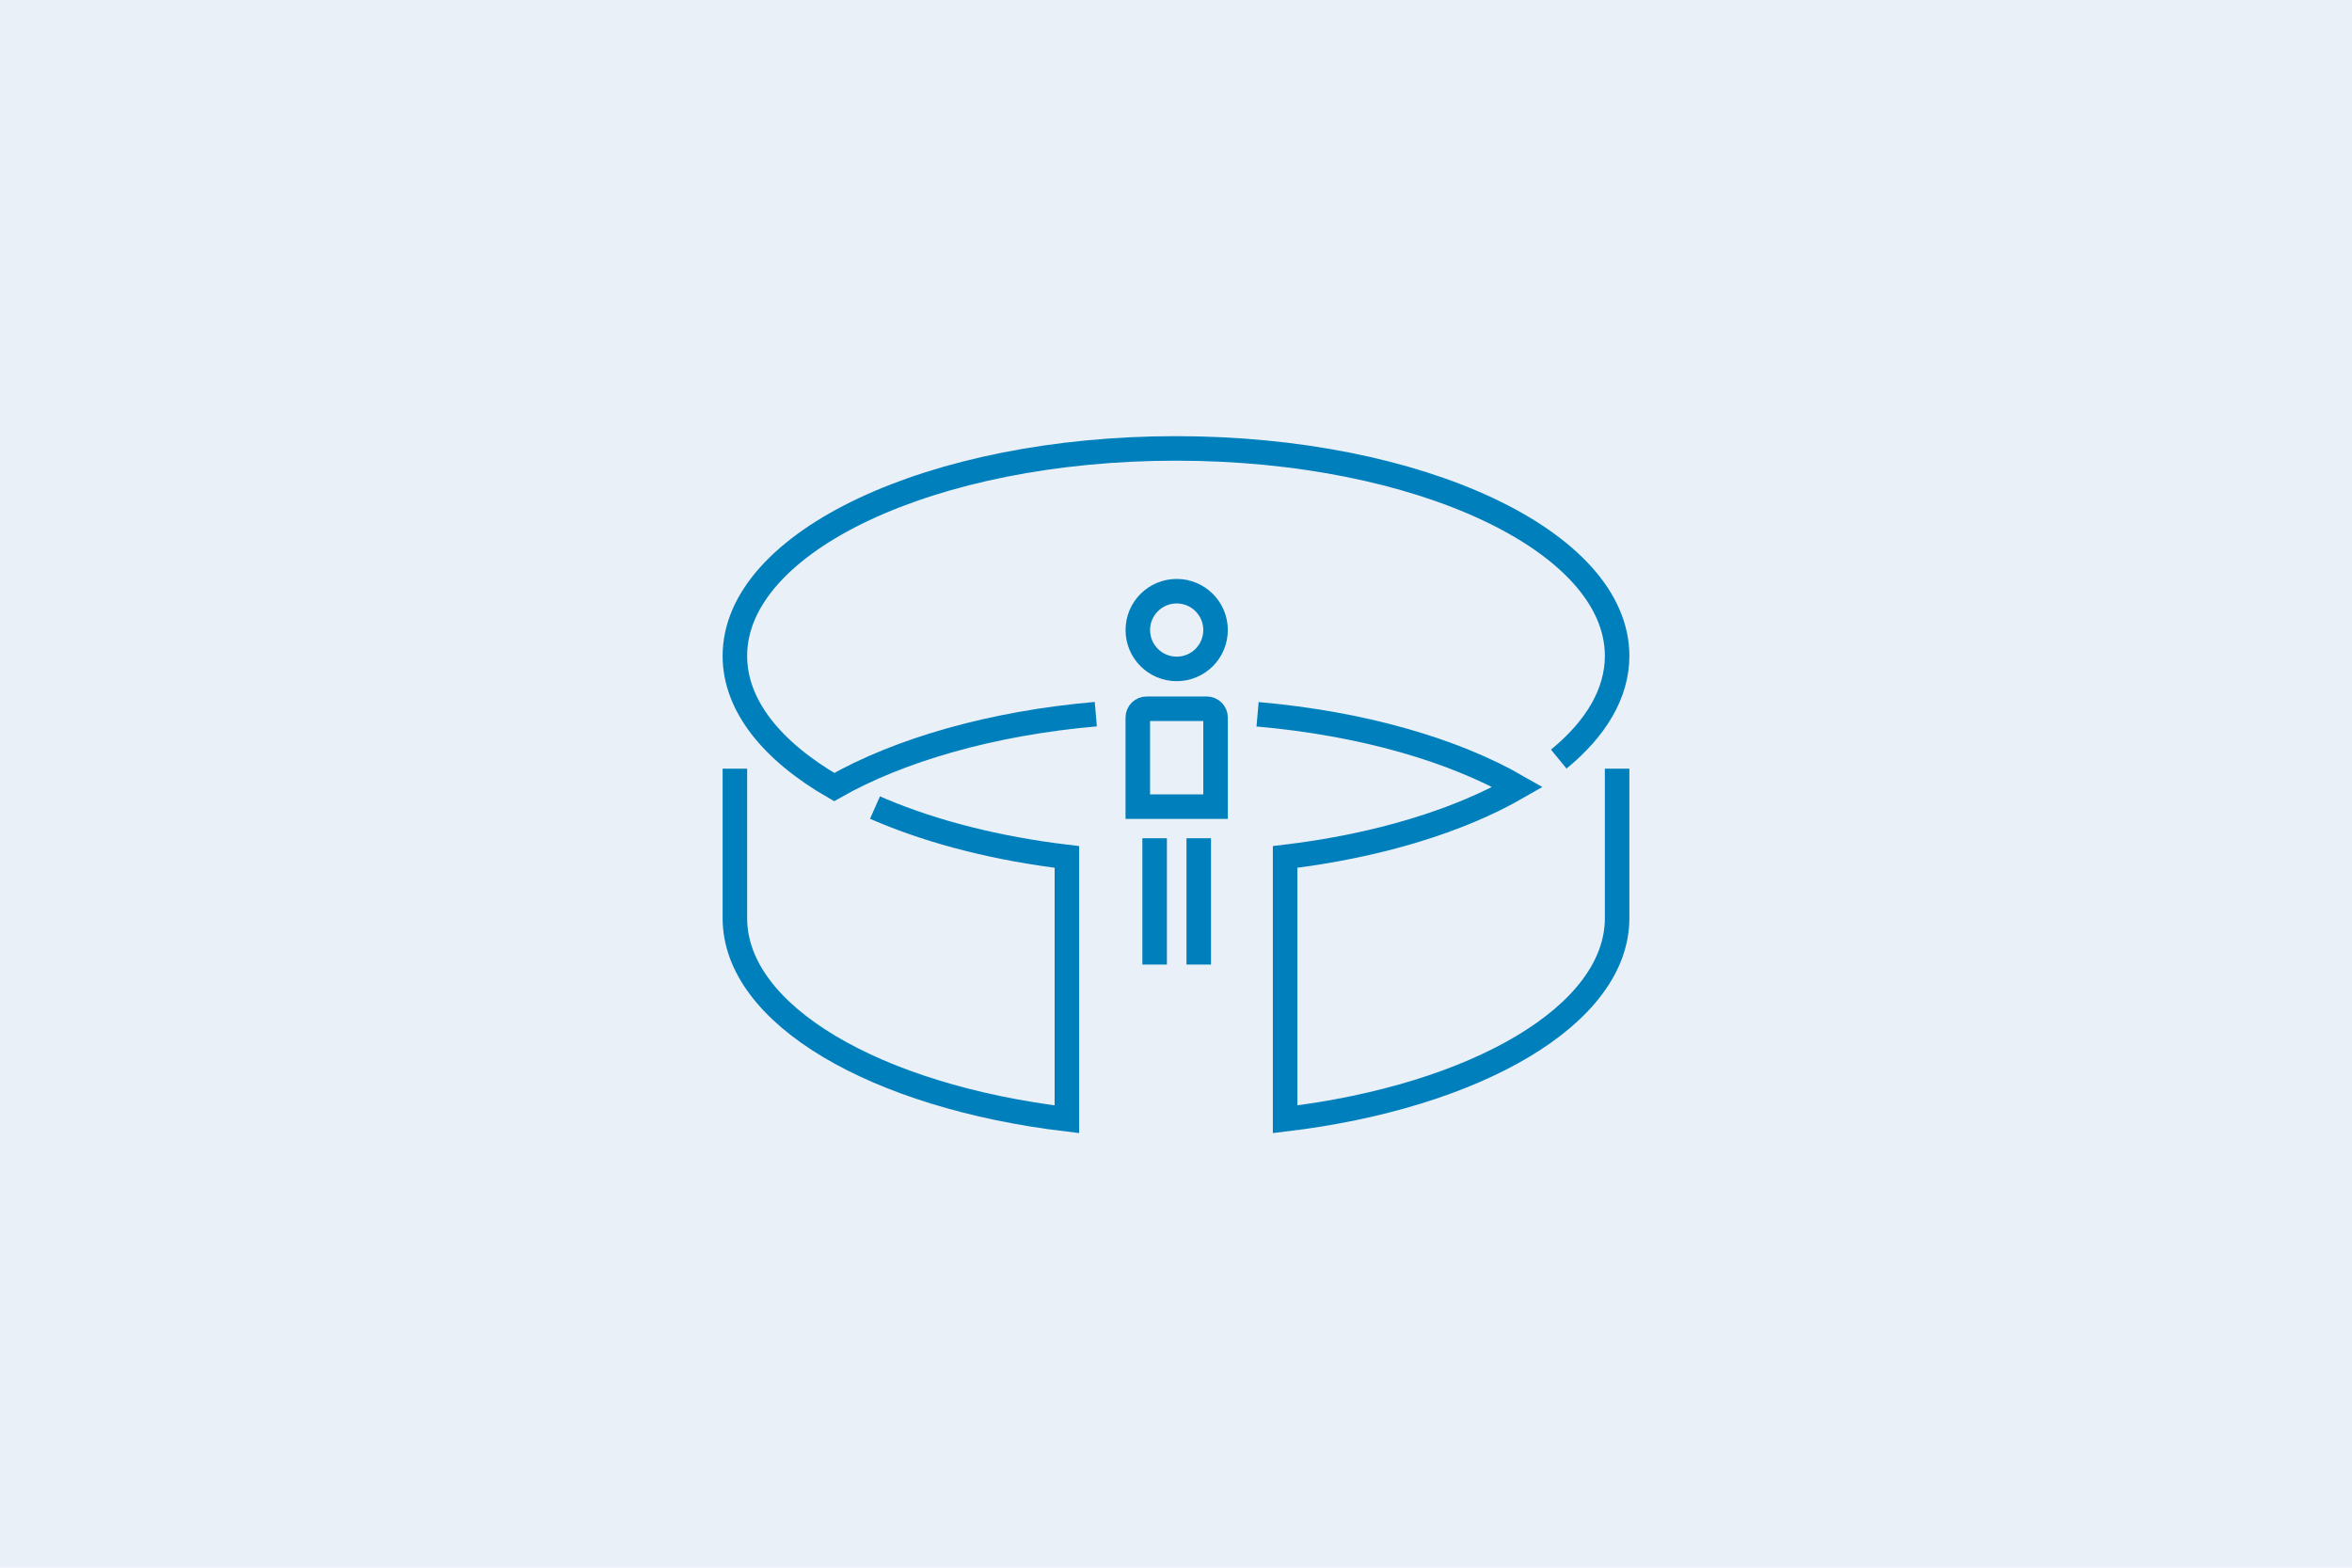 <svg viewBox="0 0 1200 800" xmlns="http://www.w3.org/2000/svg" id="Layer_2"><defs><style>.cls-1{fill:#e9f0f7;}.cls-2{fill:none;stroke:#007fbd;stroke-miterlimit:10;stroke-width:12.51px;}</style></defs><g id="Layer_1-2"><rect height="800" width="1200" class="cls-1"></rect><path d="m446.43,412.1c1.13.5,2.27.99,3.43,1.47,26.56,11.2,58.82,19.47,94.47,23.74v133.86c-97.37-11.66-169.39-53.17-169.39-102.61v-76.3" class="cls-2"></path><path d="m795.28,387.37c18.94-15.51,29.78-33.49,29.78-52.66,0-58.47-100.76-105.88-225.06-105.88s-225.06,47.4-225.06,105.88c0,25.39,19,48.69,50.67,66.93h0c33.03-18.83,80.35-32.61,133.47-37.2" class="cls-2"></path><path d="m825.06,392.26v76.3c0,49.43-72.02,90.95-169.39,102.61v-133.86c47.35-5.67,88.7-18.42,118.7-35.69-32.93-18.96-79.54-32.44-132.75-37.12" class="cls-2"></path><circle r="19.83" cy="321.52" cx="600.35" class="cls-2"></circle><path d="m584.99,361.68h30.72c2.47,0,4.47,2,4.47,4.47v45.48h-39.67v-45.48c0-2.47,2-4.47,4.47-4.47Z" class="cls-2"></path><line y2="492.22" x2="589.1" y1="427.76" x1="589.1" class="cls-2"></line><line y2="492.22" x2="611.6" y1="427.76" x1="611.6" class="cls-2"></line></g></svg>